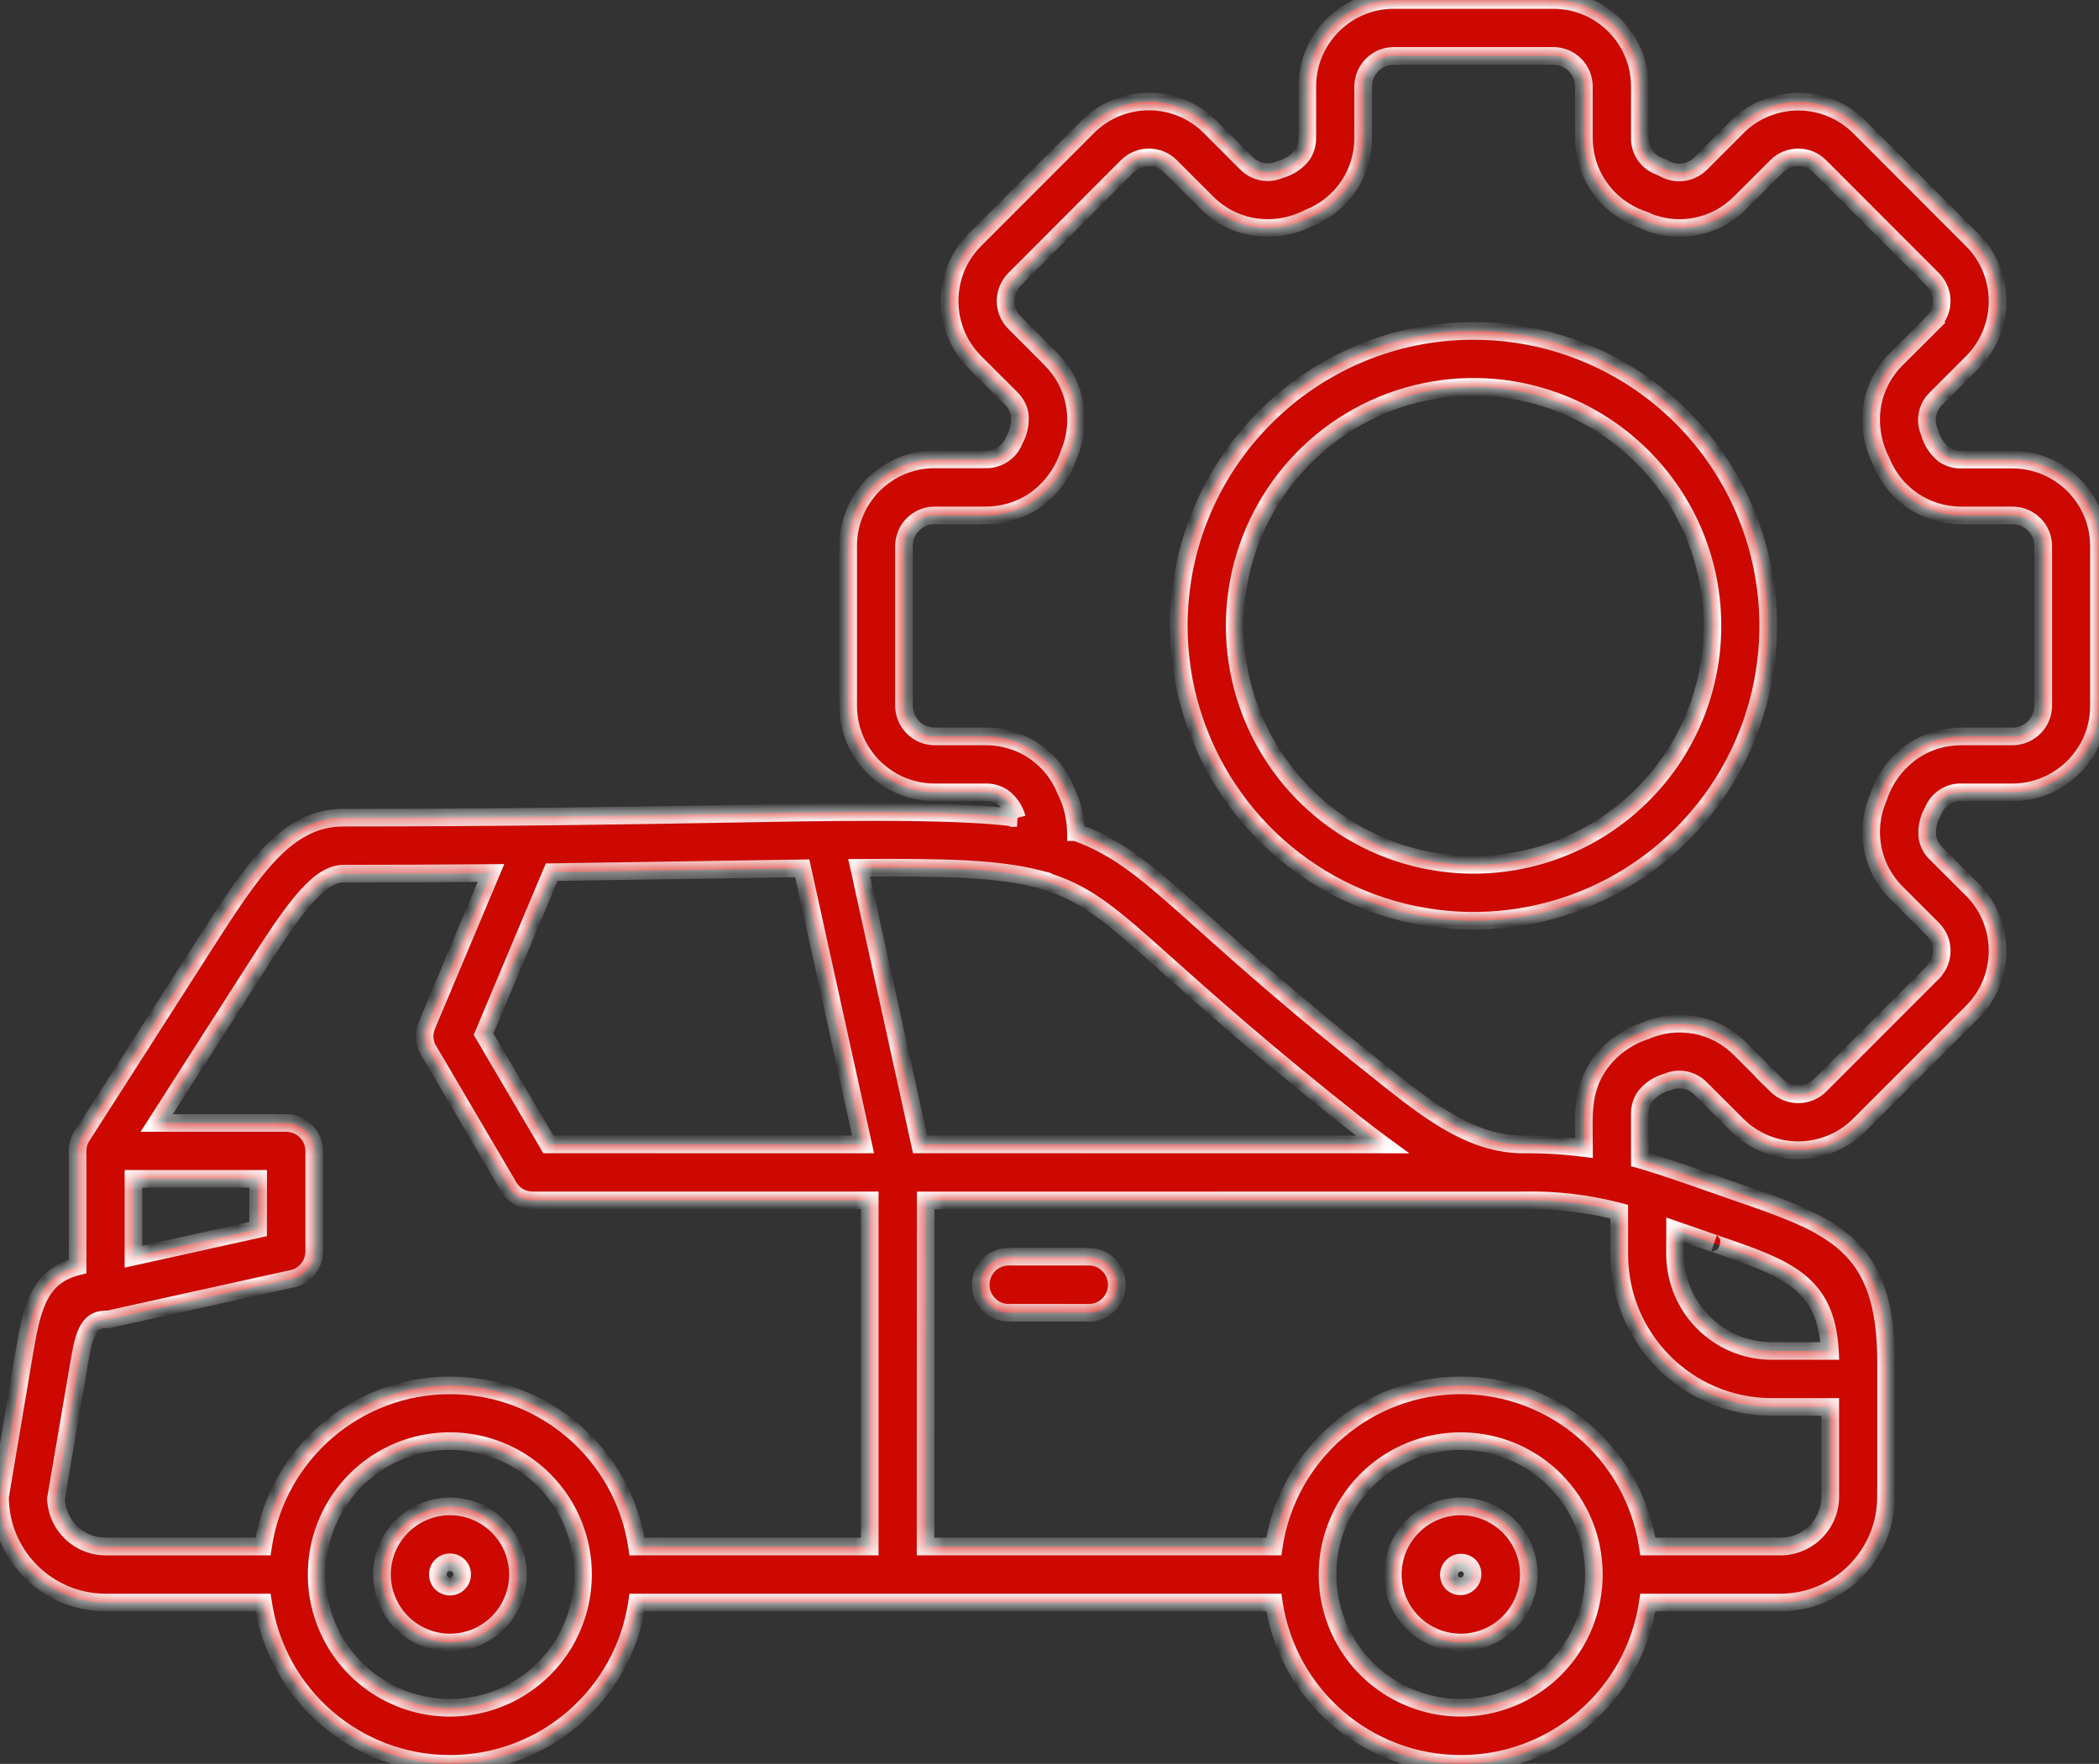 <svg width="119" height="100" viewBox="0 0 119 100" fill="none" xmlns="http://www.w3.org/2000/svg">
<rect x="0" y="0" width="119" height="100" fill="#333333" stroke="none"/>
<mask id="path-1-inside-1_220_2044" fill="white">
<path d="M4.71 64.311L11.538 53.639C14.296 49.338 16.207 46.356 19.466 46.356C28.572 46.356 35.344 46.242 40.746 46.149C45.834 46.062 53.855 45.86 57.656 46.377H57.651C57.527 45.907 57.248 45.493 56.861 45.204C56.566 45.012 56.225 44.914 55.88 44.919H52.982C50.276 44.914 48.086 42.718 48.086 40.009V30.954C48.086 28.246 50.276 26.049 52.982 26.044H55.885C56.597 26.059 57.243 25.631 57.501 24.964C57.76 24.509 57.868 23.987 57.806 23.465C57.739 23.129 57.569 22.819 57.321 22.581L55.27 20.534C53.359 18.617 53.359 15.511 55.27 13.593L61.669 7.189C63.586 5.277 66.684 5.277 68.601 7.189L70.651 9.241C71.147 9.758 71.911 9.908 72.562 9.613C73.068 9.484 73.513 9.19 73.833 8.781C74.024 8.492 74.122 8.151 74.117 7.804V4.905C74.117 2.197 76.312 0 79.023 0H88.073H88.067C90.774 0 92.969 2.197 92.969 4.905V7.804C92.953 8.518 93.382 9.164 94.048 9.417L94.291 9.52C94.978 9.944 95.866 9.836 96.434 9.257L98.485 7.205V7.2C100.401 5.287 103.5 5.287 105.416 7.2L111.816 13.603C113.727 15.521 113.727 18.627 111.816 20.545L109.765 22.597C109.249 23.088 109.099 23.853 109.393 24.504C109.522 25.005 109.812 25.45 110.22 25.775C110.509 25.966 110.855 26.07 111.201 26.059H114.099C116.8 26.065 118.99 28.251 119 30.954V40.009C119 42.712 116.81 44.909 114.109 44.919H111.201C110.488 44.899 109.843 45.333 109.589 45.995C109.321 46.449 109.212 46.971 109.274 47.493C109.342 47.834 109.512 48.145 109.76 48.382L111.81 50.429H111.816C113.727 52.352 113.727 55.458 111.816 57.376L105.416 63.774C103.5 65.686 100.396 65.686 98.48 63.774L96.429 61.727C95.939 61.211 95.174 61.055 94.523 61.345C94.022 61.479 93.573 61.769 93.253 62.182C93.062 62.472 92.964 62.813 92.969 63.159V65.738C94.399 66.136 97.354 67.206 98.201 67.495C103.939 69.465 106.93 70.488 106.93 77.259V84.872H106.924C106.919 88.169 104.244 90.841 100.949 90.852H93.423C92.644 96.108 88.129 100 82.82 100C77.51 100 73.001 96.108 72.216 90.852H36.118C35.338 96.108 30.829 100 25.515 100C20.205 100 15.696 96.108 14.911 90.852H5.986C2.681 90.847 0.005 88.169 0 84.867L1.333 76.943C1.782 74.307 2.107 72.369 4.4 71.801V65.247C4.395 64.911 4.504 64.585 4.705 64.311L4.71 64.311ZM83.542 18.761C90.298 18.761 96.393 22.834 98.975 29.083C101.563 35.331 100.132 42.52 95.355 47.302C90.577 52.088 83.393 53.515 77.148 50.931C70.903 48.341 66.833 42.248 66.828 35.487C66.833 26.251 74.312 18.761 83.542 18.761ZM93.118 25.899C89.245 22.023 83.418 20.865 78.357 22.963C73.3 25.061 70 30.003 70 35.481C70 40.96 73.3 45.901 78.357 47.999C83.418 50.098 89.245 48.94 93.118 45.063C98.407 39.771 98.407 31.191 93.118 25.899ZM61.003 47.183C63.503 48.087 65.083 49.493 68.26 52.336C70.532 54.372 73.693 57.194 78.853 61.272C81.213 63.133 83.548 64.885 86.368 64.885C87.519 64.875 88.661 64.942 89.802 65.087C89.802 63.376 89.622 61.913 90.634 60.409C91.28 59.479 92.209 58.786 93.289 58.44C95.122 57.639 97.261 58.052 98.671 59.479L100.726 61.536H100.721C101.403 62.208 102.498 62.208 103.18 61.536L109.579 55.132V55.127C110.25 54.45 110.25 53.354 109.579 52.677L107.523 50.625C106.098 49.214 105.685 47.069 106.485 45.234C106.831 44.154 107.523 43.219 108.458 42.578C109.269 42.03 110.225 41.745 111.201 41.751H114.098C115.059 41.745 115.834 40.97 115.839 40.009V30.954C115.834 29.997 115.059 29.222 114.098 29.222H111.201C109.192 29.233 107.389 28.013 106.65 26.147C106.134 25.139 105.964 23.992 106.165 22.88C106.351 21.919 106.826 21.03 107.523 20.343L109.579 18.296L109.574 18.291C110.25 17.614 110.25 16.518 109.574 15.836L103.174 9.432C102.498 8.755 101.398 8.755 100.721 9.432L98.665 11.484C97.261 12.91 95.122 13.324 93.289 12.523L93.077 12.44V12.435C92.08 12.083 91.223 11.427 90.634 10.553C90.081 9.742 89.792 8.786 89.797 7.804V4.904C89.797 3.948 89.022 3.173 88.067 3.168H79.023C78.062 3.168 77.288 3.948 77.283 4.904V7.804C77.298 9.809 76.074 11.618 74.21 12.352C73.207 12.874 72.061 13.045 70.945 12.838C69.984 12.652 69.101 12.182 68.414 11.484L66.364 9.432C65.682 8.755 64.587 8.755 63.905 9.432L57.516 15.836C56.845 16.518 56.845 17.614 57.516 18.291L59.562 20.337V20.343C60.992 21.748 61.406 23.888 60.61 25.728C60.259 26.808 59.567 27.744 58.637 28.39C57.826 28.933 56.866 29.222 55.889 29.222H52.982C52.026 29.222 51.257 29.997 51.251 30.954V40.009C51.257 40.965 52.026 41.74 52.982 41.751H55.884C57.888 41.735 59.691 42.955 60.424 44.821C60.791 45.555 60.987 46.366 60.998 47.183L61.003 47.183ZM58.906 49.839C56.628 49.25 53.813 49.162 48.71 49.199L52.166 64.88L78.372 64.885C77.892 64.534 77.406 64.162 76.895 63.764C71.766 59.717 68.502 56.797 66.152 54.698C62.877 51.773 61.514 50.553 58.9 49.85L58.906 49.839ZM57.186 74.421V74.426C56.308 74.426 55.6 73.713 55.6 72.839C55.6 71.96 56.308 71.247 57.186 71.247H61.731C62.609 71.247 63.317 71.96 63.317 72.839C63.317 73.713 62.609 74.426 61.731 74.426L57.186 74.421ZM49.309 87.678V68.054H30.194C29.579 68.054 29.027 67.702 28.763 67.149L24.296 59.546H24.291C24.038 59.117 24.001 58.595 24.198 58.141V58.135L27.834 49.494C25.205 49.514 22.41 49.53 19.472 49.53C17.938 49.53 16.404 51.913 14.209 55.35L8.884 63.666H16.228C16.647 63.666 17.055 63.831 17.349 64.131C17.648 64.425 17.814 64.834 17.814 65.252V70.953C17.814 71.749 17.22 72.421 16.435 72.525L6.466 74.726C6.311 74.778 6.146 74.804 5.986 74.804C4.907 74.804 4.721 75.889 4.452 77.471L3.171 84.975C3.238 86.485 4.478 87.674 5.986 87.679H14.911C15.696 82.427 20.205 78.541 25.515 78.541C30.824 78.541 35.333 82.428 36.118 87.679L49.309 87.678ZM48.932 64.885L45.482 49.23L31.279 49.447L27.416 58.631L31.088 64.88L48.932 64.885ZM52.481 68.058L52.475 87.678H72.216C73.001 82.426 77.51 78.54 82.82 78.54C88.129 78.54 92.638 82.427 93.423 87.678H100.949C102.498 87.672 103.753 86.417 103.764 84.866V79.765H100.432C95.67 79.754 91.812 75.894 91.802 71.128V68.694C90.03 68.229 88.202 68.012 86.368 68.053L52.481 68.058ZM25.51 85.403C27.07 85.403 28.475 86.344 29.074 87.786C29.668 89.228 29.337 90.887 28.237 91.988C27.137 93.094 25.479 93.425 24.038 92.825C22.597 92.231 21.657 90.82 21.657 89.264C21.657 87.135 23.382 85.408 25.51 85.403ZM26.001 88.773C25.732 88.504 25.293 88.504 25.024 88.773C24.756 89.042 24.756 89.481 25.024 89.75C25.293 90.019 25.732 90.019 26.001 89.75C26.269 89.481 26.269 89.042 26.001 88.773ZM82.825 85.403C84.385 85.408 85.789 86.349 86.383 87.791C86.977 89.233 86.647 90.892 85.541 91.993C84.441 93.094 82.783 93.425 81.342 92.825C79.901 92.231 78.961 90.82 78.961 89.264C78.966 87.129 80.692 85.403 82.825 85.403ZM83.3 88.773C83.026 88.52 82.608 88.53 82.344 88.794C82.081 89.057 82.076 89.476 82.329 89.75C82.603 90.003 83.026 89.993 83.284 89.729C83.548 89.466 83.553 89.042 83.3 88.773ZM88.155 83.915C85.996 81.754 82.747 81.108 79.922 82.281C77.102 83.45 75.263 86.204 75.263 89.264C75.263 92.319 77.102 95.073 79.922 96.241C82.747 97.415 85.996 96.769 88.155 94.608C91.099 91.652 91.099 86.871 88.155 83.915ZM30.845 83.915C28.686 81.754 25.437 81.108 22.617 82.276C19.792 83.45 17.953 86.204 17.953 89.264C17.953 92.319 19.792 95.073 22.617 96.247C25.437 97.415 28.686 96.769 30.845 94.608C33.789 91.652 33.789 86.871 30.845 83.915ZM103.743 76.591C103.526 72.668 101.284 71.898 97.173 70.492C97.064 70.456 96.966 70.42 97.173 70.492L94.967 69.727V71.128C94.983 74.141 97.421 76.575 100.432 76.591L103.743 76.591ZM14.637 66.833H7.566V71.247L14.632 69.68L14.637 66.833Z"/>
</mask>
<path d="M4.71 64.311L11.538 53.639C14.296 49.338 16.207 46.356 19.466 46.356C28.572 46.356 35.344 46.242 40.746 46.149C45.834 46.062 53.855 45.86 57.656 46.377H57.651C57.527 45.907 57.248 45.493 56.861 45.204C56.566 45.012 56.225 44.914 55.88 44.919H52.982C50.276 44.914 48.086 42.718 48.086 40.009V30.954C48.086 28.246 50.276 26.049 52.982 26.044H55.885C56.597 26.059 57.243 25.631 57.501 24.964C57.76 24.509 57.868 23.987 57.806 23.465C57.739 23.129 57.569 22.819 57.321 22.581L55.27 20.534C53.359 18.617 53.359 15.511 55.27 13.593L61.669 7.189C63.586 5.277 66.684 5.277 68.601 7.189L70.651 9.241C71.147 9.758 71.911 9.908 72.562 9.613C73.068 9.484 73.513 9.19 73.833 8.781C74.024 8.492 74.122 8.151 74.117 7.804V4.905C74.117 2.197 76.312 0 79.023 0H88.073H88.067C90.774 0 92.969 2.197 92.969 4.905V7.804C92.953 8.518 93.382 9.164 94.048 9.417L94.291 9.52C94.978 9.944 95.866 9.836 96.434 9.257L98.485 7.205V7.2C100.401 5.287 103.5 5.287 105.416 7.2L111.816 13.603C113.727 15.521 113.727 18.627 111.816 20.545L109.765 22.597C109.249 23.088 109.099 23.853 109.393 24.504C109.522 25.005 109.812 25.45 110.22 25.775C110.509 25.966 110.855 26.07 111.201 26.059H114.099C116.8 26.065 118.99 28.251 119 30.954V40.009C119 42.712 116.81 44.909 114.109 44.919H111.201C110.488 44.899 109.843 45.333 109.589 45.995C109.321 46.449 109.212 46.971 109.274 47.493C109.342 47.834 109.512 48.145 109.76 48.382L111.81 50.429H111.816C113.727 52.352 113.727 55.458 111.816 57.376L105.416 63.774C103.5 65.686 100.396 65.686 98.48 63.774L96.429 61.727C95.939 61.211 95.174 61.055 94.523 61.345C94.022 61.479 93.573 61.769 93.253 62.182C93.062 62.472 92.964 62.813 92.969 63.159V65.738C94.399 66.136 97.354 67.206 98.201 67.495C103.939 69.465 106.93 70.488 106.93 77.259V84.872H106.924C106.919 88.169 104.244 90.841 100.949 90.852H93.423C92.644 96.108 88.129 100 82.82 100C77.51 100 73.001 96.108 72.216 90.852H36.118C35.338 96.108 30.829 100 25.515 100C20.205 100 15.696 96.108 14.911 90.852H5.986C2.681 90.847 0.005 88.169 0 84.867L1.333 76.943C1.782 74.307 2.107 72.369 4.4 71.801V65.247C4.395 64.911 4.504 64.585 4.705 64.311L4.71 64.311ZM83.542 18.761C90.298 18.761 96.393 22.834 98.975 29.083C101.563 35.331 100.132 42.52 95.355 47.302C90.577 52.088 83.393 53.515 77.148 50.931C70.903 48.341 66.833 42.248 66.828 35.487C66.833 26.251 74.312 18.761 83.542 18.761ZM93.118 25.899C89.245 22.023 83.418 20.865 78.357 22.963C73.3 25.061 70 30.003 70 35.481C70 40.96 73.3 45.901 78.357 47.999C83.418 50.098 89.245 48.94 93.118 45.063C98.407 39.771 98.407 31.191 93.118 25.899ZM61.003 47.183C63.503 48.087 65.083 49.493 68.26 52.336C70.532 54.372 73.693 57.194 78.853 61.272C81.213 63.133 83.548 64.885 86.368 64.885C87.519 64.875 88.661 64.942 89.802 65.087C89.802 63.376 89.622 61.913 90.634 60.409C91.28 59.479 92.209 58.786 93.289 58.44C95.122 57.639 97.261 58.052 98.671 59.479L100.726 61.536H100.721C101.403 62.208 102.498 62.208 103.18 61.536L109.579 55.132V55.127C110.25 54.45 110.25 53.354 109.579 52.677L107.523 50.625C106.098 49.214 105.685 47.069 106.485 45.234C106.831 44.154 107.523 43.219 108.458 42.578C109.269 42.03 110.225 41.745 111.201 41.751H114.098C115.059 41.745 115.834 40.97 115.839 40.009V30.954C115.834 29.997 115.059 29.222 114.098 29.222H111.201C109.192 29.233 107.389 28.013 106.65 26.147C106.134 25.139 105.964 23.992 106.165 22.88C106.351 21.919 106.826 21.03 107.523 20.343L109.579 18.296L109.574 18.291C110.25 17.614 110.25 16.518 109.574 15.836L103.174 9.432C102.498 8.755 101.398 8.755 100.721 9.432L98.665 11.484C97.261 12.91 95.122 13.324 93.289 12.523L93.077 12.44V12.435C92.08 12.083 91.223 11.427 90.634 10.553C90.081 9.742 89.792 8.786 89.797 7.804V4.904C89.797 3.948 89.022 3.173 88.067 3.168H79.023C78.062 3.168 77.288 3.948 77.283 4.904V7.804C77.298 9.809 76.074 11.618 74.21 12.352C73.207 12.874 72.061 13.045 70.945 12.838C69.984 12.652 69.101 12.182 68.414 11.484L66.364 9.432C65.682 8.755 64.587 8.755 63.905 9.432L57.516 15.836C56.845 16.518 56.845 17.614 57.516 18.291L59.562 20.337V20.343C60.992 21.748 61.406 23.888 60.61 25.728C60.259 26.808 59.567 27.744 58.637 28.39C57.826 28.933 56.866 29.222 55.889 29.222H52.982C52.026 29.222 51.257 29.997 51.251 30.954V40.009C51.257 40.965 52.026 41.74 52.982 41.751H55.884C57.888 41.735 59.691 42.955 60.424 44.821C60.791 45.555 60.987 46.366 60.998 47.183L61.003 47.183ZM58.906 49.839C56.628 49.25 53.813 49.162 48.71 49.199L52.166 64.88L78.372 64.885C77.892 64.534 77.406 64.162 76.895 63.764C71.766 59.717 68.502 56.797 66.152 54.698C62.877 51.773 61.514 50.553 58.9 49.85L58.906 49.839ZM57.186 74.421V74.426C56.308 74.426 55.6 73.713 55.6 72.839C55.6 71.96 56.308 71.247 57.186 71.247H61.731C62.609 71.247 63.317 71.96 63.317 72.839C63.317 73.713 62.609 74.426 61.731 74.426L57.186 74.421ZM49.309 87.678V68.054H30.194C29.579 68.054 29.027 67.702 28.763 67.149L24.296 59.546H24.291C24.038 59.117 24.001 58.595 24.198 58.141V58.135L27.834 49.494C25.205 49.514 22.41 49.53 19.472 49.53C17.938 49.53 16.404 51.913 14.209 55.35L8.884 63.666H16.228C16.647 63.666 17.055 63.831 17.349 64.131C17.648 64.425 17.814 64.834 17.814 65.252V70.953C17.814 71.749 17.22 72.421 16.435 72.525L6.466 74.726C6.311 74.778 6.146 74.804 5.986 74.804C4.907 74.804 4.721 75.889 4.452 77.471L3.171 84.975C3.238 86.485 4.478 87.674 5.986 87.679H14.911C15.696 82.427 20.205 78.541 25.515 78.541C30.824 78.541 35.333 82.428 36.118 87.679L49.309 87.678ZM48.932 64.885L45.482 49.23L31.279 49.447L27.416 58.631L31.088 64.88L48.932 64.885ZM52.481 68.058L52.475 87.678H72.216C73.001 82.426 77.51 78.54 82.82 78.54C88.129 78.54 92.638 82.427 93.423 87.678H100.949C102.498 87.672 103.753 86.417 103.764 84.866V79.765H100.432C95.67 79.754 91.812 75.894 91.802 71.128V68.694C90.03 68.229 88.202 68.012 86.368 68.053L52.481 68.058ZM25.51 85.403C27.07 85.403 28.475 86.344 29.074 87.786C29.668 89.228 29.337 90.887 28.237 91.988C27.137 93.094 25.479 93.425 24.038 92.825C22.597 92.231 21.657 90.82 21.657 89.264C21.657 87.135 23.382 85.408 25.51 85.403ZM26.001 88.773C25.732 88.504 25.293 88.504 25.024 88.773C24.756 89.042 24.756 89.481 25.024 89.75C25.293 90.019 25.732 90.019 26.001 89.75C26.269 89.481 26.269 89.042 26.001 88.773ZM82.825 85.403C84.385 85.408 85.789 86.349 86.383 87.791C86.977 89.233 86.647 90.892 85.541 91.993C84.441 93.094 82.783 93.425 81.342 92.825C79.901 92.231 78.961 90.82 78.961 89.264C78.966 87.129 80.692 85.403 82.825 85.403ZM83.3 88.773C83.026 88.52 82.608 88.53 82.344 88.794C82.081 89.057 82.076 89.476 82.329 89.75C82.603 90.003 83.026 89.993 83.284 89.729C83.548 89.466 83.553 89.042 83.3 88.773ZM88.155 83.915C85.996 81.754 82.747 81.108 79.922 82.281C77.102 83.45 75.263 86.204 75.263 89.264C75.263 92.319 77.102 95.073 79.922 96.241C82.747 97.415 85.996 96.769 88.155 94.608C91.099 91.652 91.099 86.871 88.155 83.915ZM30.845 83.915C28.686 81.754 25.437 81.108 22.617 82.276C19.792 83.45 17.953 86.204 17.953 89.264C17.953 92.319 19.792 95.073 22.617 96.247C25.437 97.415 28.686 96.769 30.845 94.608C33.789 91.652 33.789 86.871 30.845 83.915ZM103.743 76.591C103.526 72.668 101.284 71.898 97.173 70.492C97.064 70.456 96.966 70.42 97.173 70.492L94.967 69.727V71.128C94.983 74.141 97.421 76.575 100.432 76.591L103.743 76.591ZM14.637 66.833H7.566V71.247L14.632 69.68L14.637 66.833Z" fill="#CC0800"/>
<path d="M25.995 88.773V89.023H26.001V88.773V88.523H25.995V88.773ZM30.85 83.915V83.665H30.845V83.915V84.165H30.85V83.915ZM4.71 64.311L4.711 64.811L4.984 64.811L5.131 64.581L4.71 64.311ZM11.538 53.639L11.117 53.369L11.117 53.369L11.538 53.639ZM40.746 46.149L40.755 46.649L40.755 46.649L40.746 46.149ZM57.656 46.377V46.877L57.724 45.881L57.656 46.377ZM57.651 46.377L57.168 46.504L57.266 46.877H57.651V46.377ZM56.861 45.204L57.16 44.803L57.147 44.793L57.133 44.784L56.861 45.204ZM55.88 44.919V45.419L55.887 45.419L55.88 44.919ZM52.982 44.919L52.981 45.419H52.982V44.919ZM52.982 26.044L52.982 25.544L52.981 25.544L52.982 26.044ZM55.885 26.044L55.895 25.544H55.885V26.044ZM57.501 24.964L57.066 24.717L57.048 24.749L57.035 24.783L57.501 24.964ZM57.806 23.465L58.303 23.406L58.3 23.386L58.296 23.367L57.806 23.465ZM57.321 22.581L56.967 22.935L56.974 22.942L57.321 22.581ZM55.27 20.534L54.916 20.887L54.917 20.888L55.27 20.534ZM55.27 13.593L54.916 13.24L54.916 13.24L55.27 13.593ZM61.669 7.189L61.316 6.835L61.316 6.836L61.669 7.189ZM68.601 7.189L68.954 6.836L68.954 6.835L68.601 7.189ZM70.651 9.241L71.012 8.895L71.005 8.888L70.651 9.241ZM72.562 9.613L72.439 9.129L72.396 9.14L72.356 9.158L72.562 9.613ZM73.833 8.781L74.226 9.09L74.239 9.074L74.25 9.057L73.833 8.781ZM74.117 7.804L73.617 7.804L73.617 7.812L74.117 7.804ZM92.969 7.804L93.469 7.815V7.804H92.969ZM94.048 9.417L94.244 8.957L94.235 8.953L94.226 8.95L94.048 9.417ZM94.291 9.52L94.554 9.095L94.522 9.075L94.487 9.06L94.291 9.52ZM96.434 9.257L96.081 8.903L96.078 8.907L96.434 9.257ZM98.485 7.205L98.839 7.558L98.985 7.412V7.205H98.485ZM98.485 7.2L98.132 6.846L97.985 6.992V7.2H98.485ZM105.416 7.2L105.77 6.846L105.77 6.846L105.416 7.2ZM111.816 13.603L112.17 13.251L112.169 13.25L111.816 13.603ZM111.816 20.545L112.169 20.898L112.17 20.898L111.816 20.545ZM109.765 22.597L110.11 22.959L110.119 22.95L109.765 22.597ZM109.393 24.504L109.877 24.379L109.867 24.337L109.849 24.298L109.393 24.504ZM110.22 25.775L109.908 26.166L109.925 26.18L109.944 26.192L110.22 25.775ZM111.201 26.059V25.559H111.194L111.186 25.56L111.201 26.059ZM114.099 26.059L114.099 25.559H114.099V26.059ZM119 30.954L119.5 30.954L119.5 30.952L119 30.954ZM114.109 44.919V45.419L114.111 45.419L114.109 44.919ZM111.201 44.919L111.187 45.419L111.194 45.419H111.201V44.919ZM109.589 45.995L110.02 46.249L110.041 46.212L110.056 46.173L109.589 45.995ZM109.274 47.493L108.778 47.552L108.78 47.571L108.784 47.59L109.274 47.493ZM109.76 48.382L110.113 48.028L110.106 48.021L109.76 48.382ZM111.81 50.429L111.457 50.783L111.604 50.929H111.81V50.429ZM111.816 50.429L112.17 50.077L112.024 49.929H111.816V50.429ZM111.816 57.376L112.169 57.729L112.17 57.728L111.816 57.376ZM105.416 63.774L105.77 64.128L105.77 64.128L105.416 63.774ZM98.48 63.774L98.127 64.128L98.127 64.128L98.48 63.774ZM96.429 61.727L96.067 62.072L96.076 62.081L96.429 61.727ZM94.523 61.345L94.653 61.828L94.691 61.818L94.727 61.802L94.523 61.345ZM93.253 62.182L92.858 61.876L92.846 61.891L92.836 61.907L93.253 62.182ZM92.969 63.159H93.469L93.469 63.151L92.969 63.159ZM92.969 65.738H92.469V66.118L92.835 66.22L92.969 65.738ZM98.201 67.495L98.363 67.022L98.362 67.022L98.201 67.495ZM106.93 84.872V85.372H107.43V84.872H106.93ZM106.924 84.872V84.372H106.425L106.424 84.871L106.924 84.872ZM100.949 90.852V91.352L100.95 91.352L100.949 90.852ZM93.423 90.852V90.352H92.992L92.929 90.778L93.423 90.852ZM72.216 90.852L72.711 90.778L72.647 90.352H72.216V90.852ZM36.118 90.852V90.352H35.687L35.624 90.778L36.118 90.852ZM14.911 90.852L15.406 90.778L15.342 90.352H14.911V90.852ZM5.986 90.852L5.985 91.352H5.986V90.852ZM0 84.867L-0.493 84.784L-0.5 84.825L-0.5 84.867L0 84.867ZM1.333 76.943L0.84 76.859L0.839 76.86L1.333 76.943ZM4.4 71.801L4.521 72.286L4.9 72.192V71.801H4.4ZM4.4 65.247H4.901L4.9 65.239L4.4 65.247ZM4.705 64.311L4.704 63.812L4.452 63.812L4.302 64.015L4.705 64.311ZM98.975 29.083L98.513 29.274L98.513 29.274L98.975 29.083ZM95.355 47.302L95.001 46.949L95.001 46.949L95.355 47.302ZM77.148 50.931L76.956 51.392L76.957 51.393L77.148 50.931ZM66.828 35.487L66.328 35.487L66.328 35.487L66.828 35.487ZM78.357 22.963L78.165 22.501L78.165 22.501L78.357 22.963ZM78.357 47.999L78.165 48.461L78.165 48.461L78.357 47.999ZM93.118 45.063L92.765 44.71L92.765 44.71L93.118 45.063ZM61.003 47.183L61.173 46.713L61.094 46.684L61.01 46.683L61.003 47.183ZM68.26 52.336L68.593 51.963L68.593 51.963L68.26 52.336ZM78.853 61.272L78.543 61.664L78.543 61.665L78.853 61.272ZM86.368 64.885V65.385L86.372 65.385L86.368 64.885ZM89.802 65.087L89.74 65.583L90.302 65.654V65.087H89.802ZM90.634 60.409L90.223 60.124L90.219 60.13L90.634 60.409ZM93.289 58.44L93.442 58.916L93.466 58.908L93.489 58.898L93.289 58.44ZM98.671 59.479L98.315 59.83L98.317 59.832L98.671 59.479ZM100.726 61.536V62.036H101.933L101.08 61.182L100.726 61.536ZM100.721 61.536V61.036H99.501L100.37 61.892L100.721 61.536ZM103.18 61.536L103.531 61.892L103.533 61.889L103.18 61.536ZM109.579 55.132L109.933 55.485L110.079 55.339V55.132H109.579ZM109.579 55.127L109.224 54.775L109.079 54.921V55.127H109.579ZM109.579 52.677L109.934 52.325L109.932 52.323L109.579 52.677ZM107.523 50.625L107.877 50.271L107.875 50.27L107.523 50.625ZM106.485 45.234L106.943 45.434L106.954 45.411L106.961 45.387L106.485 45.234ZM108.458 42.578L108.178 42.163L108.175 42.165L108.458 42.578ZM111.201 41.751L111.198 42.251H111.201V41.751ZM114.098 41.751V42.251L114.101 42.251L114.098 41.751ZM115.839 40.009L116.339 40.012V40.009H115.839ZM115.839 30.954H116.339L116.339 30.951L115.839 30.954ZM111.201 29.222V28.722L111.198 28.722L111.201 29.222ZM106.65 26.147L107.115 25.963L107.106 25.94L107.095 25.919L106.65 26.147ZM106.165 22.88L105.674 22.785L105.673 22.791L106.165 22.88ZM107.523 20.343L107.874 20.699L107.876 20.697L107.523 20.343ZM109.579 18.296L109.932 18.65L110.287 18.297L109.933 17.942L109.579 18.296ZM109.574 18.291L109.22 17.937L108.867 18.291L109.22 18.644L109.574 18.291ZM109.574 15.836L109.929 15.483L109.927 15.482L109.574 15.836ZM103.174 9.432L103.528 9.078L103.528 9.078L103.174 9.432ZM100.721 9.432L101.074 9.786L101.075 9.785L100.721 9.432ZM98.665 11.484L98.312 11.13L98.309 11.133L98.665 11.484ZM93.289 12.523L93.489 12.065L93.48 12.06L93.471 12.057L93.289 12.523ZM93.077 12.44H92.577V12.781L92.895 12.906L93.077 12.44ZM93.077 12.435H93.577V12.081L93.243 11.963L93.077 12.435ZM90.634 10.553L91.049 10.274L91.047 10.272L90.634 10.553ZM89.797 7.804L90.297 7.806V7.804H89.797ZM88.067 3.168L88.07 2.668H88.067V3.168ZM77.283 4.904L76.783 4.902V4.904H77.283ZM77.283 7.804L76.783 7.804L76.783 7.808L77.283 7.804ZM74.21 12.352L74.026 11.887L74.002 11.896L73.978 11.909L74.21 12.352ZM70.945 12.838L70.85 13.329L70.854 13.33L70.945 12.838ZM68.414 11.484L68.771 11.133L68.768 11.13L68.414 11.484ZM66.364 9.432L66.718 9.079L66.716 9.077L66.364 9.432ZM63.905 9.432L63.553 9.077L63.551 9.079L63.905 9.432ZM57.516 15.836L57.162 15.482L57.16 15.485L57.516 15.836ZM57.516 18.291L57.161 18.643L57.163 18.644L57.516 18.291ZM59.562 20.337H60.062V20.131L59.915 19.984L59.562 20.337ZM59.562 20.343H59.062V20.552L59.211 20.699L59.562 20.343ZM60.61 25.728L60.151 25.53L60.142 25.551L60.135 25.574L60.61 25.728ZM58.637 28.39L58.915 28.806L58.922 28.801L58.637 28.39ZM51.251 30.954L50.751 30.951V30.954H51.251ZM51.251 40.009H50.751L50.751 40.012L51.251 40.009ZM52.982 41.751L52.976 42.251H52.982V41.751ZM55.884 41.751V42.251L55.888 42.251L55.884 41.751ZM60.424 44.821L59.959 45.004L59.967 45.024L59.977 45.044L60.424 44.821ZM60.998 47.183L60.498 47.189L60.504 47.676L60.991 47.683L60.998 47.183ZM58.906 49.839L59.351 50.068L59.636 49.512L59.031 49.355L58.906 49.839ZM48.71 49.199L48.707 48.699L48.089 48.703L48.222 49.306L48.71 49.199ZM52.166 64.88L51.677 64.988L51.764 65.38L52.166 65.38L52.166 64.88ZM78.372 64.885L78.372 65.385L79.903 65.386L78.667 64.482L78.372 64.885ZM76.895 63.764L76.585 64.156L76.588 64.159L76.895 63.764ZM66.152 54.698L65.819 55.071L65.819 55.071L66.152 54.698ZM58.9 49.85L58.456 49.622L58.173 50.172L58.77 50.333L58.9 49.85ZM57.186 74.421L57.187 73.921L56.686 73.92V74.421H57.186ZM57.186 74.426V74.926H57.686V74.426H57.186ZM61.731 74.426L61.73 74.926H61.731V74.426ZM49.309 87.678L49.309 88.178L49.809 88.178V87.678H49.309ZM49.309 68.054H49.809V67.554H49.309V68.054ZM28.763 67.149L29.215 66.934L29.206 66.915L29.195 66.896L28.763 67.149ZM24.296 59.546L24.727 59.293L24.582 59.046H24.296V59.546ZM24.291 59.546L23.86 59.8L24.005 60.046H24.291V59.546ZM24.198 58.141L24.657 58.339L24.698 58.244V58.141H24.198ZM24.198 58.135L23.737 57.941L23.698 58.035V58.135H24.198ZM27.834 49.494L28.295 49.688L28.589 48.988L27.83 48.994L27.834 49.494ZM14.209 55.35L14.63 55.619L14.63 55.619L14.209 55.35ZM8.884 63.666L8.463 63.396L7.97 64.166H8.884V63.666ZM17.349 64.131L16.992 64.481L16.998 64.487L17.349 64.131ZM16.435 72.525L16.369 72.029L16.348 72.032L16.327 72.036L16.435 72.525ZM6.466 74.726L6.359 74.238L6.333 74.244L6.308 74.252L6.466 74.726ZM4.452 77.471L4.945 77.555L4.945 77.555L4.452 77.471ZM3.171 84.975L2.678 84.891L2.669 84.944L2.672 84.998L3.171 84.975ZM5.986 87.679L5.984 88.179H5.986V87.679ZM14.911 87.679V88.179H15.342L15.405 87.753L14.911 87.679ZM36.118 87.679L35.624 87.753L35.687 88.179L36.118 88.179L36.118 87.679ZM48.932 64.885L48.932 65.385L49.555 65.385L49.421 64.777L48.932 64.885ZM45.482 49.23L45.971 49.122L45.883 48.723L45.474 48.73L45.482 49.23ZM31.279 49.447L31.271 48.947L30.945 48.952L30.818 49.253L31.279 49.447ZM27.416 58.631L26.955 58.437L26.857 58.668L26.984 58.884L27.416 58.631ZM31.088 64.88L30.657 65.133L30.802 65.38L31.087 65.38L31.088 64.88ZM52.481 68.058L52.481 67.558L51.981 67.558L51.981 68.058L52.481 68.058ZM52.475 87.678L51.975 87.678L51.975 88.178H52.475V87.678ZM72.216 87.678V88.178H72.647L72.711 87.752L72.216 87.678ZM93.423 87.678L92.929 87.752L92.993 88.178H93.423V87.678ZM100.949 87.678L100.949 88.178L100.95 88.178L100.949 87.678ZM103.764 84.866L104.264 84.869V84.866H103.764ZM103.764 79.765H104.264V79.265H103.764V79.765ZM100.432 79.765L100.431 80.265H100.432V79.765ZM91.802 71.128L91.302 71.128L91.302 71.129L91.802 71.128ZM91.802 68.694H92.302V68.308L91.929 68.21L91.802 68.694ZM86.368 68.053L86.368 68.553L86.379 68.553L86.368 68.053ZM25.51 85.403L25.51 84.903L25.509 84.903L25.51 85.403ZM29.074 87.786L29.536 87.596L29.535 87.594L29.074 87.786ZM28.237 91.988L27.883 91.635L27.883 91.635L28.237 91.988ZM24.038 92.825L24.23 92.364L24.229 92.363L24.038 92.825ZM26.001 88.773L25.647 89.127L25.647 89.127L26.001 88.773ZM26.001 89.75L25.647 89.397L25.647 89.397L26.001 89.75ZM82.825 85.403L82.826 84.903H82.825V85.403ZM85.541 91.993L85.189 91.639L85.188 91.64L85.541 91.993ZM81.342 92.825L81.534 92.364L81.533 92.363L81.342 92.825ZM78.961 89.264L78.461 89.263V89.264H78.961ZM83.3 88.773L83.664 88.43L83.652 88.418L83.639 88.406L83.3 88.773ZM82.344 88.794L81.991 88.44L81.991 88.44L82.344 88.794ZM82.329 89.75L81.962 90.089L81.975 90.104L81.989 90.117L82.329 89.75ZM83.284 89.729L82.931 89.376L82.927 89.379L83.284 89.729ZM88.155 83.915L88.509 83.562L88.509 83.561L88.155 83.915ZM79.922 82.281L80.113 82.743L80.114 82.743L79.922 82.281ZM79.922 96.241L80.114 95.78L80.113 95.779L79.922 96.241ZM88.155 94.608L88.509 94.962L88.509 94.961L88.155 94.608ZM30.845 83.915L31.199 83.562L31.198 83.561L30.845 83.915ZM22.617 82.276L22.425 81.814L22.425 81.814L22.617 82.276ZM22.617 96.247L22.425 96.708L22.425 96.709L22.617 96.247ZM30.845 94.608L31.198 94.962L31.199 94.961L30.845 94.608ZM103.743 76.591L103.743 77.091L104.271 77.091L104.242 76.563L103.743 76.591ZM94.967 69.727L95.131 69.255L94.467 69.024V69.727H94.967ZM94.967 71.128L94.467 71.128L94.467 71.13L94.967 71.128ZM100.432 76.591L100.429 77.091L100.432 77.091L100.432 76.591ZM14.637 66.833L15.137 66.834L15.138 66.333H14.637V66.833ZM7.566 66.833V66.333H7.066V66.833H7.566ZM7.566 71.247H7.066V71.87L7.674 71.735L7.566 71.247ZM14.632 69.68L14.74 70.169L15.131 70.082L15.132 69.681L14.632 69.68ZM4.71 64.311L5.131 64.581L11.96 53.908L11.538 53.639L11.117 53.369L4.289 64.042L4.71 64.311ZM11.538 53.639L11.959 53.908C13.348 51.744 14.487 49.971 15.675 48.731C16.848 47.508 18.018 46.856 19.466 46.856V46.356V45.856C17.655 45.856 16.241 46.696 14.954 48.039C13.682 49.365 12.487 51.233 11.117 53.369L11.538 53.639ZM19.466 46.356V46.856C28.577 46.856 35.352 46.742 40.755 46.649L40.746 46.149L40.738 45.65C35.336 45.742 28.568 45.856 19.466 45.856V46.356ZM40.746 46.149L40.755 46.649C45.87 46.561 53.837 46.362 57.589 46.872L57.656 46.377L57.724 45.881C53.873 45.358 45.797 45.562 40.738 45.65L40.746 46.149ZM57.656 46.377V45.877H57.651V46.377V46.877H57.656V46.377ZM57.651 46.377L58.135 46.249C57.982 45.67 57.638 45.16 57.16 44.803L56.861 45.204L56.562 45.604C56.858 45.826 57.072 46.143 57.168 46.504L57.651 46.377ZM56.861 45.204L57.133 44.784C56.756 44.539 56.318 44.413 55.872 44.419L55.88 44.919L55.887 45.419C56.133 45.416 56.377 45.485 56.589 45.623L56.861 45.204ZM55.88 44.919V44.419H52.982V44.919V45.419H55.88V44.919ZM52.982 44.919L52.983 44.419C50.553 44.415 48.586 42.442 48.586 40.009H48.086H47.586C47.586 42.993 49.998 45.414 52.981 45.419L52.982 44.919ZM48.086 40.009H48.586V30.954H48.086H47.586V40.009H48.086ZM48.086 30.954H48.586C48.586 28.521 50.553 26.549 52.983 26.544L52.982 26.044L52.981 25.544C49.998 25.55 47.586 27.97 47.586 30.954H48.086ZM52.982 26.044V26.544H55.885V26.044V25.544H52.982V26.044ZM55.885 26.044L55.874 26.544C56.796 26.564 57.633 26.008 57.968 25.144L57.501 24.964L57.035 24.783C56.853 25.253 56.399 25.555 55.895 25.544L55.885 26.044ZM57.501 24.964L57.936 25.211C58.246 24.665 58.377 24.036 58.303 23.406L57.806 23.465L57.309 23.524C57.359 23.938 57.273 24.353 57.066 24.717L57.501 24.964ZM57.806 23.465L58.296 23.367C58.209 22.93 57.988 22.529 57.667 22.22L57.321 22.581L56.974 22.942C57.149 23.109 57.269 23.328 57.316 23.563L57.806 23.465ZM57.321 22.581L57.674 22.227L55.623 20.18L55.27 20.534L54.917 20.888L56.967 22.935L57.321 22.581ZM55.27 20.534L55.624 20.181C53.908 18.459 53.908 15.668 55.624 13.946L55.27 13.593L54.916 13.24C52.81 15.353 52.81 18.775 54.916 20.887L55.27 20.534ZM55.27 13.593L55.624 13.947L62.023 7.543L61.669 7.189L61.316 6.836L54.916 13.24L55.27 13.593ZM61.669 7.189L62.023 7.543C63.743 5.826 66.526 5.826 68.248 7.543L68.601 7.189L68.954 6.835C66.843 4.728 63.428 4.728 61.316 6.835L61.669 7.189ZM68.601 7.189L68.247 7.543L70.297 9.595L70.651 9.241L71.005 8.888L68.954 6.836L68.601 7.189ZM70.651 9.241L70.29 9.587C70.932 10.256 71.923 10.452 72.768 10.069L72.562 9.613L72.356 9.158C71.9 9.364 71.362 9.26 71.012 8.895L70.651 9.241ZM72.562 9.613L72.686 10.098C73.301 9.941 73.84 9.583 74.226 9.09L73.833 8.781L73.439 8.473C73.186 8.796 72.835 9.028 72.439 9.129L72.562 9.613ZM73.833 8.781L74.25 9.057C74.497 8.682 74.623 8.242 74.617 7.797L74.117 7.804L73.617 7.812C73.621 8.059 73.55 8.301 73.415 8.506L73.833 8.781ZM74.117 7.804H74.617V4.905H74.117H73.617V7.804H74.117ZM74.117 4.905H74.617C74.617 2.473 76.588 0.5 79.023 0.5V0V-0.5C76.036 -0.5 73.617 1.92 73.617 4.905H74.117ZM79.023 0V0.5H88.073V0V-0.5H79.023V0ZM88.073 0V-0.5H88.067V0V0.5H88.073V0ZM88.067 0V0.5C90.497 0.5 92.469 2.472 92.469 4.905H92.969H93.469C93.469 1.921 91.05 -0.5 88.067 -0.5V0ZM92.969 4.905H92.469V7.804H92.969H93.469V4.905H92.969ZM92.969 7.804L92.469 7.794C92.449 8.715 93.003 9.555 93.871 9.884L94.048 9.417L94.226 8.95C93.761 8.773 93.458 8.32 93.469 7.815L92.969 7.804ZM94.048 9.417L93.852 9.877L94.095 9.98L94.291 9.52L94.487 9.06L94.244 8.957L94.048 9.417ZM94.291 9.52L94.028 9.946C94.915 10.493 96.06 10.352 96.791 9.607L96.434 9.257L96.078 8.907C95.672 9.32 95.041 9.396 94.554 9.095L94.291 9.52ZM96.434 9.257L96.788 9.61L98.839 7.558L98.485 7.205L98.131 6.851L96.081 8.903L96.434 9.257ZM98.485 7.205H98.985V7.2H98.485H97.985V7.205H98.485ZM98.485 7.2L98.838 7.554C100.559 5.836 103.342 5.836 105.063 7.554L105.416 7.2L105.77 6.846C103.658 4.739 100.243 4.739 98.132 6.846L98.485 7.2ZM105.416 7.2L105.063 7.553L111.462 13.957L111.816 13.603L112.169 13.25L105.77 6.846L105.416 7.2ZM111.816 13.603L111.462 13.956C113.178 15.679 113.178 18.469 111.462 20.192L111.816 20.545L112.17 20.898C114.275 18.785 114.275 15.363 112.17 13.251L111.816 13.603ZM111.816 20.545L111.462 20.191L109.411 22.243L109.765 22.597L110.119 22.95L112.169 20.898L111.816 20.545ZM109.765 22.597L109.421 22.234C108.75 22.872 108.556 23.865 108.938 24.71L109.393 24.504L109.849 24.298C109.642 23.84 109.747 23.303 110.11 22.959L109.765 22.597ZM109.393 24.504L108.909 24.628C109.066 25.236 109.416 25.774 109.908 26.166L110.22 25.775L110.532 25.384C110.207 25.126 109.979 24.774 109.877 24.379L109.393 24.504ZM110.22 25.775L109.944 26.192C110.315 26.438 110.762 26.573 111.216 26.559L111.201 26.059L111.186 25.56C110.948 25.567 110.703 25.495 110.495 25.358L110.22 25.775ZM111.201 26.059V26.559H114.099V26.059V25.559H111.201V26.059ZM114.099 26.059L114.098 26.559C116.524 26.564 118.491 28.528 118.5 30.956L119 30.954L119.5 30.952C119.489 27.974 117.076 25.565 114.099 25.559L114.099 26.059ZM119 30.954H118.5V40.009H119H119.5V30.954H119ZM119 40.009H118.5C118.5 42.437 116.533 44.41 114.107 44.419L114.109 44.919L114.111 45.419C117.087 45.408 119.5 42.988 119.5 40.009H119ZM114.109 44.919V44.419H111.201V44.919V45.419H114.109V44.919ZM111.201 44.919L111.216 44.42C110.289 44.393 109.451 44.957 109.123 45.816L109.589 45.995L110.056 46.173C110.234 45.709 110.687 45.405 111.187 45.419L111.201 44.919ZM109.589 45.995L109.159 45.74C108.834 46.29 108.703 46.922 108.778 47.552L109.274 47.493L109.771 47.434C109.722 47.02 109.808 46.608 110.02 46.249L109.589 45.995ZM109.274 47.493L108.784 47.59C108.871 48.032 109.092 48.434 109.414 48.743L109.76 48.382L110.106 48.021C109.932 47.855 109.812 47.637 109.765 47.397L109.274 47.493ZM109.76 48.382L109.407 48.736L111.457 50.783L111.81 50.429L112.164 50.075L110.113 48.028L109.76 48.382ZM111.81 50.429V50.929H111.816V50.429V49.929H111.81V50.429ZM111.816 50.429L111.461 50.782C113.178 52.509 113.178 55.3 111.461 57.023L111.816 57.376L112.17 57.728C114.275 55.616 114.275 52.194 112.17 50.077L111.816 50.429ZM111.816 57.376L111.462 57.022L105.063 63.42L105.416 63.774L105.77 64.128L112.169 57.729L111.816 57.376ZM105.416 63.774L105.063 63.42C103.342 65.138 100.554 65.138 98.833 63.42L98.48 63.774L98.127 64.128C100.238 66.235 103.658 66.235 105.77 64.128L105.416 63.774ZM98.48 63.774L98.833 63.42L96.782 61.373L96.429 61.727L96.076 62.081L98.127 64.128L98.48 63.774ZM96.429 61.727L96.792 61.383C96.157 60.714 95.166 60.512 94.32 60.888L94.523 61.345L94.727 61.802C95.182 61.599 95.721 61.707 96.067 62.072L96.429 61.727ZM94.523 61.345L94.394 60.862C93.792 61.023 93.248 61.372 92.858 61.876L93.253 62.182L93.648 62.488C93.898 62.165 94.253 61.935 94.653 61.828L94.523 61.345ZM93.253 62.182L92.836 61.907C92.588 62.281 92.462 62.721 92.469 63.166L92.969 63.159L93.469 63.151C93.465 62.904 93.535 62.662 93.67 62.458L93.253 62.182ZM92.969 63.159H92.469V65.738H92.969H93.469V63.159H92.969ZM92.969 65.738L92.835 66.22C94.247 66.613 97.17 67.671 98.039 67.968L98.201 67.495L98.362 67.022C97.538 66.74 94.552 65.659 93.103 65.256L92.969 65.738ZM98.201 67.495L98.038 67.968C100.944 68.965 103.008 69.683 104.378 70.944C105.7 72.161 106.43 73.947 106.43 77.259H106.93H107.43C107.43 73.799 106.664 71.689 105.056 70.209C103.497 68.773 101.196 67.995 98.363 67.022L98.201 67.495ZM106.93 77.259H106.43V84.872H106.93H107.43V77.259H106.93ZM106.93 84.872V84.372H106.924V84.872V85.372H106.93V84.872ZM106.924 84.872L106.424 84.871C106.42 87.893 103.968 90.342 100.947 90.352L100.949 90.852L100.95 91.352C104.52 91.341 107.419 88.446 107.424 84.873L106.924 84.872ZM100.949 90.852V90.352H93.423V90.852V91.352H100.949V90.852ZM93.423 90.852L92.929 90.778C92.185 95.79 87.882 99.5 82.82 99.5V100V100.5C88.377 100.5 93.102 96.427 93.918 90.925L93.423 90.852ZM82.82 100V99.5C77.758 99.5 73.459 95.79 72.711 90.778L72.216 90.852L71.722 90.926C72.543 96.426 77.262 100.5 82.82 100.5V100ZM72.216 90.852V90.352H36.118V90.852V91.352H72.216V90.852ZM36.118 90.852L35.624 90.778C34.88 95.79 30.581 99.5 25.515 99.5V100V100.5C31.077 100.5 35.797 96.427 36.613 90.925L36.118 90.852ZM25.515 100V99.5C20.453 99.5 16.154 95.79 15.406 90.778L14.911 90.852L14.417 90.926C15.238 96.426 19.957 100.5 25.515 100.5V100ZM14.911 90.852V90.352H5.986V90.852V91.352H14.911V90.852ZM5.986 90.852L5.987 90.352C2.957 90.347 0.505 87.893 0.5 84.866L0 84.867L-0.5 84.867C-0.494 88.446 2.404 91.346 5.985 91.352L5.986 90.852ZM0 84.867L0.493 84.95L1.826 77.026L1.333 76.943L0.839 76.86L-0.493 84.784L0 84.867ZM1.333 76.943L1.825 77.027C2.054 75.686 2.239 74.621 2.626 73.813C2.991 73.052 3.53 72.532 4.521 72.286L4.4 71.801L4.28 71.315C2.978 71.638 2.208 72.372 1.724 73.381C1.263 74.343 1.06 75.565 0.84 76.859L1.333 76.943ZM4.4 71.801H4.9V65.247H4.4H3.9V71.801H4.4ZM4.4 65.247L4.9 65.239C4.897 65.018 4.968 64.798 5.108 64.608L4.705 64.311L4.302 64.015C4.039 64.373 3.894 64.805 3.901 65.255L4.4 65.247ZM4.705 64.311L4.706 64.811L4.711 64.811L4.71 64.311L4.709 63.812L4.704 63.812L4.705 64.311ZM83.542 18.761V19.261C90.096 19.261 96.008 23.212 98.513 29.274L98.975 29.083L99.438 28.892C96.778 22.456 90.501 18.261 83.542 18.261V18.761ZM98.975 29.083L98.513 29.274C101.024 35.336 99.636 42.31 95.001 46.949L95.355 47.302L95.709 47.656C100.629 42.731 102.102 35.327 99.437 28.891L98.975 29.083ZM95.355 47.302L95.001 46.949C90.367 51.592 83.397 52.976 77.339 50.469L77.148 50.931L76.957 51.393C83.388 54.054 90.788 52.585 95.709 47.656L95.355 47.302ZM77.148 50.931L77.339 50.469C71.282 47.957 67.333 42.045 67.328 35.487L66.828 35.487L66.328 35.487C66.334 42.45 70.525 48.726 76.956 51.392L77.148 50.931ZM66.828 35.487L67.328 35.487C67.333 26.526 74.589 19.261 83.542 19.261V18.761V18.261C74.035 18.261 66.334 25.975 66.328 35.487L66.828 35.487ZM93.118 25.899L93.472 25.545C89.455 21.526 83.414 20.325 78.165 22.501L78.357 22.963L78.548 23.425C83.423 21.404 89.034 22.519 92.765 26.252L93.118 25.899ZM78.357 22.963L78.165 22.501C72.922 24.677 69.5 29.8 69.5 35.481H70H70.5C70.5 30.205 73.679 25.446 78.549 23.425L78.357 22.963ZM70 35.481H69.5C69.5 41.162 72.922 46.285 78.165 48.461L78.357 47.999L78.549 47.537C73.679 45.517 70.5 40.758 70.5 35.481H70ZM78.357 47.999L78.165 48.461C83.414 50.637 89.455 49.437 93.472 45.417L93.118 45.063L92.765 44.71C89.034 48.443 83.423 49.558 78.548 47.537L78.357 47.999ZM93.118 45.063L93.472 45.417C98.956 39.929 98.956 31.033 93.472 25.545L93.118 25.899L92.765 26.252C97.858 31.35 97.858 39.613 92.765 44.71L93.118 45.063ZM61.003 47.183L60.833 47.653C63.225 48.519 64.734 49.852 67.926 52.708L68.26 52.336L68.593 51.963C65.432 49.135 63.78 47.656 61.173 46.713L61.003 47.183ZM68.26 52.336L67.926 52.708C70.202 54.748 73.371 57.577 78.543 61.664L78.853 61.272L79.163 60.88C74.015 56.811 70.862 53.997 68.593 51.963L68.26 52.336ZM78.853 61.272L78.543 61.665C80.879 63.506 83.347 65.385 86.368 65.385V64.885V64.385C83.748 64.385 81.547 62.759 79.162 60.88L78.853 61.272ZM86.368 64.885L86.372 65.385C87.501 65.375 88.62 65.441 89.74 65.583L89.802 65.087L89.865 64.591C88.702 64.443 87.538 64.374 86.363 64.385L86.368 64.885ZM89.802 65.087H90.302C90.302 63.302 90.143 62.035 91.049 60.688L90.634 60.409L90.219 60.13C89.101 61.792 89.302 63.45 89.302 65.087H89.802ZM90.634 60.409L91.045 60.694C91.628 59.853 92.468 59.228 93.442 58.916L93.289 58.44L93.136 57.964C91.951 58.344 90.931 59.104 90.223 60.124L90.634 60.409ZM93.289 58.44L93.489 58.898C95.132 58.18 97.05 58.55 98.315 59.83L98.671 59.479L99.026 59.127C97.472 57.554 95.112 57.097 93.089 57.982L93.289 58.44ZM98.671 59.479L98.317 59.832L100.373 61.889L100.726 61.536L101.08 61.182L99.024 59.125L98.671 59.479ZM100.726 61.536V61.036H100.721V61.536V62.036H100.726V61.536ZM100.721 61.536L100.37 61.892C101.247 62.756 102.654 62.756 103.531 61.892L103.18 61.536L102.829 61.18C102.342 61.66 101.559 61.66 101.072 61.18L100.721 61.536ZM103.18 61.536L103.533 61.889L109.933 55.485L109.579 55.132L109.225 54.779L102.826 61.182L103.18 61.536ZM109.579 55.132H110.079V55.127H109.579H109.079V55.132H109.579ZM109.579 55.127L109.934 55.479C110.799 54.607 110.799 53.197 109.934 52.325L109.579 52.677L109.224 53.029C109.702 53.511 109.702 54.293 109.224 54.775L109.579 55.127ZM109.579 52.677L109.932 52.323L107.877 50.271L107.523 50.625L107.17 50.979L109.226 53.031L109.579 52.677ZM107.523 50.625L107.875 50.27C106.596 49.004 106.226 47.079 106.943 45.434L106.485 45.234L106.027 45.034C105.144 47.059 105.6 49.424 107.172 50.98L107.523 50.625ZM106.485 45.234L106.961 45.387C107.274 44.411 107.899 43.568 108.741 42.99L108.458 42.578L108.175 42.165C107.148 42.87 106.389 43.897 106.009 45.082L106.485 45.234ZM108.458 42.578L108.738 42.992C109.464 42.502 110.321 42.246 111.198 42.251L111.201 41.751L111.203 41.251C110.128 41.245 109.074 41.558 108.178 42.163L108.458 42.578ZM111.201 41.751V42.251H114.098V41.751V41.251H111.201V41.751ZM114.098 41.751L114.101 42.251C115.336 42.244 116.332 41.247 116.339 40.012L115.839 40.009L115.339 40.006C115.335 40.694 114.782 41.247 114.096 41.251L114.098 41.751ZM115.839 40.009H116.339V30.954H115.839H115.339V40.009H115.839ZM115.839 30.954L116.339 30.951C116.332 29.721 115.335 28.722 114.098 28.722V29.222V29.722C114.783 29.722 115.335 30.274 115.339 30.956L115.839 30.954ZM114.098 29.222V28.722H111.201V29.222V29.722H114.098V29.222ZM111.201 29.222L111.198 28.722C109.395 28.732 107.778 27.637 107.115 25.963L106.65 26.147L106.186 26.331C107 28.388 108.988 29.734 111.203 29.722L111.201 29.222ZM106.65 26.147L107.095 25.919C106.629 25.009 106.475 23.973 106.657 22.97L106.165 22.88L105.673 22.791C105.452 24.011 105.639 25.27 106.205 26.375L106.65 26.147ZM106.165 22.88L106.656 22.975C106.823 22.113 107.249 21.315 107.874 20.699L107.523 20.343L107.172 19.987C106.403 20.745 105.879 21.725 105.674 22.785L106.165 22.88ZM107.523 20.343L107.876 20.697L109.932 18.65L109.579 18.296L109.226 17.942L107.17 19.988L107.523 20.343ZM109.579 18.296L109.933 17.942L109.927 17.937L109.574 18.291L109.22 18.644L109.225 18.649L109.579 18.296ZM109.574 18.291L109.927 18.644C110.8 17.771 110.798 16.36 109.929 15.484L109.574 15.836L109.219 16.188C109.703 16.676 109.701 17.456 109.22 17.937L109.574 18.291ZM109.574 15.836L109.927 15.482L103.528 9.078L103.174 9.432L102.821 9.785L109.22 16.189L109.574 15.836ZM103.174 9.432L103.528 9.078C102.656 8.206 101.239 8.206 100.367 9.078L100.721 9.432L101.075 9.785C101.556 9.304 102.339 9.304 102.821 9.785L103.174 9.432ZM100.721 9.432L100.368 9.078L98.312 11.13L98.665 11.484L99.019 11.838L101.074 9.786L100.721 9.432ZM98.665 11.484L98.309 11.133C97.049 12.412 95.132 12.783 93.489 12.065L93.289 12.523L93.089 12.981C95.112 13.865 97.472 13.409 99.022 11.835L98.665 11.484ZM93.289 12.523L93.471 12.057L93.259 11.974L93.077 12.44L92.895 12.906L93.107 12.988L93.289 12.523ZM93.077 12.44H93.577V12.435H93.077H92.577V12.44H93.077ZM93.077 12.435L93.243 11.963C92.346 11.647 91.576 11.057 91.049 10.274L90.634 10.553L90.219 10.833C90.869 11.797 91.814 12.52 92.911 12.906L93.077 12.435ZM90.634 10.553L91.047 10.272C90.552 9.545 90.293 8.688 90.297 7.806L89.797 7.804L89.297 7.801C89.291 8.884 89.61 9.939 90.221 10.835L90.634 10.553ZM89.797 7.804H90.297V4.904H89.797H89.297V7.804H89.797ZM89.797 4.904H90.297C90.297 3.672 89.299 2.674 88.07 2.668L88.067 3.168L88.064 3.668C88.746 3.671 89.297 4.224 89.297 4.904H89.797ZM88.067 3.168V2.668H79.023V3.168V3.668H88.067V3.168ZM79.023 3.168V2.668C77.785 2.668 76.789 3.673 76.783 4.902L77.283 4.904L77.783 4.907C77.786 4.223 78.341 3.668 79.023 3.668V3.168ZM77.283 4.904H76.783V7.804H77.283H77.783V4.904H77.283ZM77.283 7.804L76.783 7.808C76.796 9.606 75.699 11.229 74.026 11.887L74.21 12.352L74.393 12.817C76.449 12.008 77.8 10.012 77.783 7.8L77.283 7.804ZM74.21 12.352L73.978 11.909C73.076 12.379 72.043 12.533 71.036 12.346L70.945 12.838L70.854 13.33C72.079 13.557 73.339 13.369 74.441 12.796L74.21 12.352ZM70.945 12.838L71.04 12.347C70.178 12.18 69.386 11.758 68.771 11.133L68.414 11.484L68.058 11.835C68.817 12.605 69.791 13.124 70.85 13.329L70.945 12.838ZM68.414 11.484L68.768 11.13L66.718 9.079L66.364 9.432L66.01 9.785L68.061 11.837L68.414 11.484ZM66.364 9.432L66.716 9.077C65.839 8.206 64.43 8.206 63.553 9.077L63.905 9.432L64.258 9.787C64.744 9.303 65.525 9.303 66.011 9.787L66.364 9.432ZM63.905 9.432L63.551 9.079L57.162 15.482L57.516 15.836L57.87 16.189L64.259 9.785L63.905 9.432ZM57.516 15.836L57.16 15.485C56.298 16.361 56.296 17.77 57.161 18.643L57.516 18.291L57.871 17.939C57.394 17.457 57.392 16.675 57.873 16.186L57.516 15.836ZM57.516 18.291L57.163 18.644L59.208 20.691L59.562 20.337L59.915 19.984L57.87 17.937L57.516 18.291ZM59.562 20.337H59.062V20.343H59.562H60.062V20.337H59.562ZM59.562 20.343L59.211 20.699C60.494 21.96 60.865 23.879 60.151 25.53L60.61 25.728L61.069 25.927C61.946 23.898 61.491 21.537 59.912 19.986L59.562 20.343ZM60.61 25.728L60.135 25.574C59.817 26.551 59.191 27.396 58.352 27.979L58.637 28.39L58.922 28.801C59.943 28.092 60.701 27.066 61.086 25.883L60.61 25.728ZM58.637 28.39L58.359 27.974C57.631 28.462 56.767 28.722 55.889 28.722V29.222V29.722C56.964 29.722 58.021 29.404 58.915 28.805L58.637 28.39ZM55.889 29.222V28.722H52.982V29.222V29.722H55.889V29.222ZM52.982 29.222V28.722C51.747 28.722 50.758 29.724 50.751 30.951L51.251 30.954L51.751 30.956C51.755 30.271 52.305 29.722 52.982 29.722V29.222ZM51.251 30.954H50.751V40.009H51.251H51.751V30.954H51.251ZM51.251 40.009L50.751 40.012C50.758 41.24 51.747 42.237 52.976 42.251L52.982 41.751L52.987 41.251C52.305 41.243 51.755 40.69 51.751 40.006L51.251 40.009ZM52.982 41.751V42.251H55.884V41.751V41.251H52.982V41.751ZM55.884 41.751L55.888 42.251C57.685 42.237 59.301 43.33 59.959 45.004L60.424 44.821L60.89 44.638C60.081 42.58 58.092 41.234 55.88 41.251L55.884 41.751ZM60.424 44.821L59.977 45.044C60.31 45.711 60.488 46.448 60.498 47.189L60.998 47.183L61.498 47.176C61.486 46.285 61.272 45.399 60.871 44.597L60.424 44.821ZM60.998 47.183L60.991 47.683L60.996 47.683L61.003 47.183L61.01 46.683L61.004 46.683L60.998 47.183ZM58.906 49.839L59.031 49.355C56.679 48.747 53.797 48.663 48.707 48.699L48.71 49.199L48.714 49.699C53.83 49.662 56.577 49.754 58.781 50.324L58.906 49.839ZM48.71 49.199L48.222 49.306L51.677 64.988L52.166 64.88L52.654 64.773L49.199 49.091L48.71 49.199ZM52.166 64.88L52.166 65.38L78.372 65.385L78.372 64.885L78.372 64.385L52.166 64.38L52.166 64.88ZM78.372 64.885L78.667 64.482C78.193 64.135 77.712 63.766 77.202 63.369L76.895 63.764L76.588 64.159C77.101 64.558 77.591 64.933 78.077 65.289L78.372 64.885ZM76.895 63.764L77.205 63.371C72.088 59.334 68.833 56.422 66.485 54.325L66.152 54.698L65.819 55.071C68.171 57.172 71.444 60.1 76.585 64.156L76.895 63.764ZM66.152 54.698L66.485 54.325C63.227 51.415 61.778 50.106 59.03 49.367L58.9 49.85L58.77 50.333C61.25 51 62.528 52.131 65.819 55.071L66.152 54.698ZM58.9 49.85L59.345 50.079L59.351 50.068L58.906 49.839L58.461 49.611L58.456 49.622L58.9 49.85ZM57.186 74.421H56.686V74.426H57.186H57.686V74.421H57.186ZM57.186 74.426V73.926C56.585 73.926 56.1 73.438 56.1 72.839H55.6H55.1C55.1 73.987 56.03 74.926 57.186 74.926V74.426ZM55.6 72.839H56.1C56.1 72.234 56.587 71.747 57.186 71.747V71.247V70.747C56.029 70.747 55.1 71.687 55.1 72.839H55.6ZM57.186 71.247V71.747H61.731V71.247V70.747H57.186V71.247ZM61.731 71.247V71.747C62.331 71.747 62.817 72.234 62.817 72.839H63.317H63.817C63.817 71.687 62.888 70.747 61.731 70.747V71.247ZM63.317 72.839H62.817C62.817 73.438 62.331 73.926 61.731 73.926V74.426V74.926C62.887 74.926 63.817 73.987 63.817 72.839H63.317ZM61.731 74.426L61.732 73.926L57.187 73.921L57.186 74.421L57.185 74.921L61.73 74.926L61.731 74.426ZM49.309 87.678H49.809V68.054H49.309H48.809V87.678H49.309ZM49.309 68.054V67.554H30.194V68.054V68.554H49.309V68.054ZM30.194 68.054V67.554C29.773 67.554 29.396 67.314 29.215 66.934L28.763 67.149L28.312 67.364C28.658 68.09 29.386 68.554 30.194 68.554V68.054ZM28.763 67.149L29.195 66.896L24.727 59.293L24.296 59.546L23.865 59.8L28.332 67.403L28.763 67.149ZM24.296 59.546V59.046H24.291V59.546V60.046H24.296V59.546ZM24.291 59.546L24.721 59.292C24.548 58.998 24.525 58.644 24.657 58.339L24.198 58.141L23.738 57.943C23.478 58.547 23.527 59.237 23.86 59.8L24.291 59.546ZM24.198 58.141H24.698V58.135H24.198H23.698V58.141H24.198ZM24.198 58.135L24.659 58.329L28.295 49.688L27.834 49.494L27.373 49.3L23.737 57.941L24.198 58.135ZM27.834 49.494L27.83 48.994C25.202 49.014 22.409 49.03 19.472 49.03V49.53V50.03C22.412 50.03 25.208 50.014 27.838 49.994L27.834 49.494ZM19.472 49.53V49.03C18.953 49.03 18.471 49.232 18.023 49.547C17.578 49.86 17.141 50.303 16.703 50.832C15.829 51.886 14.879 53.372 13.787 55.08L14.209 55.35L14.63 55.619C15.734 53.891 16.648 52.466 17.473 51.47C17.884 50.973 18.256 50.606 18.599 50.365C18.939 50.125 19.223 50.03 19.472 50.03V49.53ZM14.209 55.35L13.787 55.08L8.463 63.396L8.884 63.666L9.305 63.935L14.63 55.619L14.209 55.35ZM8.884 63.666V64.166H16.228V63.666V63.166H8.884V63.666ZM16.228 63.666V64.166C16.517 64.166 16.795 64.28 16.992 64.481L17.349 64.131L17.706 63.781C17.314 63.382 16.776 63.166 16.228 63.166V63.666ZM17.349 64.131L16.998 64.487C17.199 64.685 17.314 64.963 17.314 65.252H17.814H18.314C18.314 64.704 18.098 64.166 17.7 63.774L17.349 64.131ZM17.814 65.252H17.314V70.953H17.814H18.314V65.252H17.814ZM17.814 70.953H17.314C17.314 71.497 16.907 71.958 16.369 72.029L16.435 72.525L16.5 73.02C17.533 72.884 18.314 72.001 18.314 70.953H17.814ZM16.435 72.525L16.327 72.036L6.359 74.238L6.466 74.726L6.574 75.215L16.543 73.013L16.435 72.525ZM6.466 74.726L6.308 74.252C6.206 74.286 6.094 74.304 5.986 74.304V74.804V75.304C6.198 75.304 6.417 75.27 6.625 75.201L6.466 74.726ZM5.986 74.804V74.304C5.627 74.304 5.306 74.396 5.034 74.594C4.769 74.787 4.59 75.053 4.46 75.336C4.212 75.879 4.089 76.623 3.959 77.387L4.452 77.471L4.945 77.555C5.084 76.737 5.188 76.148 5.369 75.753C5.455 75.567 5.541 75.462 5.623 75.402C5.699 75.347 5.806 75.304 5.986 75.304V74.804ZM4.452 77.471L3.959 77.387L2.678 84.891L3.171 84.975L3.664 85.06L4.945 77.555L4.452 77.471ZM3.171 84.975L2.672 84.998C2.751 86.773 4.209 88.173 5.984 88.179L5.986 87.679L5.988 87.179C4.746 87.174 3.726 86.196 3.671 84.953L3.171 84.975ZM5.986 87.679V88.179H14.911V87.679V87.179H5.986V87.679ZM14.911 87.679L15.405 87.753C16.154 82.746 20.453 79.041 25.515 79.041V78.541V78.041C19.957 78.041 15.238 82.109 14.416 87.605L14.911 87.679ZM25.515 78.541V79.041C30.576 79.041 34.875 82.746 35.624 87.753L36.118 87.679L36.613 87.605C35.791 82.109 31.072 78.041 25.515 78.041V78.541ZM36.118 87.679L36.118 88.179L49.309 88.178L49.309 87.678L49.309 87.178L36.118 87.179L36.118 87.679ZM48.932 64.885L49.421 64.777L45.971 49.122L45.482 49.23L44.994 49.337L48.444 64.992L48.932 64.885ZM45.482 49.23L45.474 48.73L31.271 48.947L31.279 49.447L31.287 49.947L45.49 49.729L45.482 49.23ZM31.279 49.447L30.818 49.253L26.955 58.437L27.416 58.631L27.876 58.825L31.74 49.64L31.279 49.447ZM27.416 58.631L26.984 58.884L30.657 65.133L31.088 64.88L31.519 64.626L27.846 58.378L27.416 58.631ZM31.088 64.88L31.087 65.38L48.932 65.385L48.932 64.885L48.932 64.385L31.088 64.38L31.088 64.88ZM52.481 68.058L51.981 68.058L51.975 87.678L52.475 87.678L52.975 87.678L52.981 68.058L52.481 68.058ZM52.475 87.678V88.178H72.216V87.678V87.178H52.475V87.678ZM72.216 87.678L72.711 87.752C73.459 82.745 77.758 79.04 82.82 79.04V78.54V78.04C77.263 78.04 72.543 82.108 71.722 87.604L72.216 87.678ZM82.82 78.54V79.04C87.882 79.04 92.18 82.745 92.929 87.752L93.423 87.678L93.918 87.604C93.096 82.108 88.377 78.04 82.82 78.04V78.54ZM93.423 87.678V88.178H100.949V87.678V87.178H93.423V87.678ZM100.949 87.678L100.95 88.178C102.775 88.172 104.251 86.693 104.264 84.869L103.764 84.866L103.264 84.863C103.255 86.14 102.221 87.174 100.947 87.178L100.949 87.678ZM103.764 84.866H104.264V79.765H103.764H103.264V84.866H103.764ZM103.764 79.765V79.265H100.432V79.765V80.265H103.764V79.765ZM100.432 79.765L100.433 79.265C95.947 79.255 92.311 75.617 92.302 71.127L91.802 71.128L91.302 71.129C91.313 76.169 95.394 80.254 100.431 80.265L100.432 79.765ZM91.802 71.128H92.302V68.694H91.802H91.302V71.128H91.802ZM91.802 68.694L91.929 68.21C90.112 67.733 88.237 67.511 86.357 67.553L86.368 68.053L86.379 68.553C88.166 68.513 89.948 68.724 91.675 69.177L91.802 68.694ZM86.368 68.053L86.368 67.553L52.481 67.558L52.481 68.058L52.481 68.558L86.368 68.553L86.368 68.053ZM25.51 85.403V85.903C26.867 85.903 28.09 86.722 28.612 87.978L29.074 87.786L29.535 87.594C28.859 85.966 27.273 84.903 25.51 84.903V85.403ZM29.074 87.786L28.611 87.976C29.129 89.232 28.84 90.677 27.883 91.635L28.237 91.988L28.591 92.341C29.834 91.097 30.207 89.224 29.536 87.596L29.074 87.786ZM28.237 91.988L27.883 91.635C26.926 92.597 25.484 92.885 24.23 92.364L24.038 92.825L23.846 93.287C25.474 93.964 27.348 93.591 28.592 92.341L28.237 91.988ZM24.038 92.825L24.229 92.363C22.976 91.846 22.157 90.618 22.157 89.264H21.657H21.157C21.157 91.022 22.218 92.616 23.847 93.287L24.038 92.825ZM21.657 89.264H22.157C22.157 87.411 23.659 85.908 25.511 85.903L25.51 85.403L25.509 84.903C23.105 84.909 21.157 86.859 21.157 89.264H21.657ZM26.001 88.773L26.354 88.42C25.89 87.956 25.135 87.956 24.671 88.42L25.024 88.773L25.378 89.127C25.451 89.053 25.574 89.053 25.647 89.127L26.001 88.773ZM25.024 88.773L24.671 88.42C24.207 88.884 24.207 89.639 24.671 90.103L25.024 89.75L25.378 89.397C25.305 89.323 25.305 89.2 25.378 89.127L25.024 88.773ZM25.024 89.75L24.671 90.103C25.135 90.568 25.89 90.568 26.354 90.103L26.001 89.75L25.647 89.397C25.574 89.47 25.451 89.47 25.378 89.397L25.024 89.75ZM26.001 89.75L26.354 90.103C26.818 89.639 26.818 88.884 26.354 88.42L26.001 88.773L25.647 89.127C25.721 89.2 25.721 89.323 25.647 89.397L26.001 89.75ZM82.825 85.403L82.823 85.903C84.182 85.908 85.404 86.727 85.921 87.981L86.383 87.791L86.846 87.601C86.174 85.971 84.587 84.909 82.826 84.903L82.825 85.403ZM86.383 87.791L85.921 87.981C86.438 89.237 86.15 90.681 85.189 91.639L85.541 91.993L85.894 92.347C87.143 91.103 87.516 89.229 86.846 87.601L86.383 87.791ZM85.541 91.993L85.188 91.64C84.231 92.597 82.788 92.885 81.534 92.364L81.342 92.825L81.15 93.287C82.778 93.964 84.652 93.591 85.895 92.347L85.541 91.993ZM81.342 92.825L81.533 92.363C80.28 91.846 79.461 90.618 79.461 89.264H78.961H78.461C78.461 91.022 79.523 92.616 81.152 93.287L81.342 92.825ZM78.961 89.264L79.461 89.265C79.466 87.405 80.968 85.903 82.825 85.903V85.403V84.903C80.415 84.903 78.467 86.854 78.461 89.263L78.961 89.264ZM83.3 88.773L83.639 88.406C83.166 87.969 82.442 87.989 81.991 88.44L82.344 88.794L82.698 89.147C82.773 89.072 82.886 89.071 82.96 89.14L83.3 88.773ZM82.344 88.794L81.991 88.44C81.534 88.897 81.529 89.621 81.962 90.089L82.329 89.75L82.696 89.411C82.622 89.331 82.627 89.218 82.698 89.147L82.344 88.794ZM82.329 89.75L81.989 90.117C82.46 90.553 83.192 90.537 83.641 90.079L83.284 89.729L82.927 89.379C82.86 89.448 82.745 89.454 82.668 89.383L82.329 89.75ZM83.284 89.729L83.638 90.083C84.092 89.628 84.102 88.896 83.664 88.43L83.3 88.773L82.936 89.116C83.004 89.188 83.003 89.303 82.931 89.376L83.284 89.729ZM88.155 83.915L88.509 83.561C86.207 81.258 82.742 80.569 79.73 81.82L79.922 82.281L80.114 82.743C82.752 81.648 85.785 82.251 87.801 84.268L88.155 83.915ZM79.922 82.281L79.731 81.82C76.723 83.065 74.763 86.002 74.763 89.264H75.263H75.763C75.763 86.406 77.481 83.834 80.113 82.743L79.922 82.281ZM75.263 89.264H74.763C74.763 92.52 76.723 95.458 79.731 96.703L79.922 96.241L80.113 95.779C77.48 94.689 75.763 92.117 75.763 89.264H75.263ZM79.922 96.241L79.73 96.703C82.742 97.954 86.207 97.265 88.509 94.962L88.155 94.608L87.801 94.255C85.785 96.272 82.752 96.875 80.114 95.78L79.922 96.241ZM88.155 94.608L88.509 94.961C91.647 91.809 91.647 86.713 88.509 83.562L88.155 83.915L87.801 84.267C90.55 87.029 90.55 91.494 87.801 94.255L88.155 94.608ZM30.845 83.915L31.198 83.561C28.896 81.258 25.433 80.569 22.425 81.814L22.617 82.276L22.808 82.738C25.441 81.647 28.475 82.251 30.491 84.268L30.845 83.915ZM22.617 82.276L22.425 81.814C19.413 83.065 17.453 86.002 17.453 89.264H17.953H18.453C18.453 86.406 20.17 83.834 22.809 82.738L22.617 82.276ZM17.953 89.264H17.453C17.453 92.521 19.413 95.458 22.425 96.708L22.617 96.247L22.809 95.785C20.17 94.689 18.453 92.116 18.453 89.264H17.953ZM22.617 96.247L22.425 96.709C25.432 97.954 28.896 97.265 31.198 94.962L30.845 94.608L30.491 94.255C28.475 96.272 25.441 96.875 22.808 95.785L22.617 96.247ZM30.845 94.608L31.199 94.961C34.337 91.809 34.337 86.713 31.199 83.562L30.845 83.915L30.49 84.267C33.24 87.029 33.24 91.494 30.49 94.255L30.845 94.608ZM103.743 76.591L104.242 76.563C104.127 74.489 103.463 73.168 102.225 72.203C101.043 71.281 99.36 70.712 97.335 70.019L97.173 70.492L97.011 70.965C99.097 71.678 100.59 72.197 101.611 72.992C102.576 73.744 103.141 74.77 103.243 76.618L103.743 76.591ZM97.173 70.492L97.338 70.02C97.286 70.002 97.252 69.99 97.232 69.983C97.224 69.981 97.214 69.977 97.206 69.974C97.205 69.974 97.196 69.971 97.184 69.968C97.181 69.967 97.174 69.965 97.164 69.963C97.159 69.962 97.151 69.96 97.14 69.958C97.132 69.957 97.109 69.953 97.078 69.951C97.061 69.95 97.016 69.951 96.99 69.954C96.942 69.962 96.81 70.013 96.733 70.065C96.627 70.186 96.553 70.478 96.581 70.619C96.613 70.689 96.68 70.784 96.708 70.813C96.752 70.855 96.794 70.879 96.799 70.881C96.812 70.889 96.824 70.895 96.829 70.898C96.848 70.907 96.863 70.913 96.863 70.913C96.868 70.915 96.871 70.916 96.873 70.917C96.877 70.919 96.88 70.92 96.882 70.92C96.901 70.928 96.958 70.948 97.014 70.966L97.173 70.492L97.331 70.018C97.306 70.009 97.281 70.001 97.261 69.994C97.252 69.991 97.243 69.988 97.237 69.986C97.23 69.983 97.227 69.982 97.228 69.982C97.228 69.982 97.23 69.983 97.233 69.984C97.234 69.984 97.237 69.986 97.241 69.987C97.243 69.988 97.247 69.99 97.251 69.992C97.254 69.993 97.263 69.997 97.275 70.003C97.28 70.005 97.291 70.011 97.305 70.019C97.31 70.022 97.352 70.046 97.396 70.087C97.424 70.116 97.491 70.211 97.522 70.281C97.551 70.422 97.477 70.714 97.371 70.835C97.294 70.888 97.161 70.938 97.114 70.946C97.087 70.949 97.043 70.95 97.026 70.95C96.995 70.948 96.971 70.944 96.964 70.942C96.953 70.941 96.945 70.939 96.94 70.938C96.93 70.935 96.923 70.933 96.92 70.932C96.913 70.93 96.907 70.929 96.906 70.928C96.904 70.928 96.902 70.927 96.901 70.927C96.898 70.926 96.898 70.926 96.908 70.929C96.925 70.935 96.956 70.946 97.007 70.964L97.173 70.492ZM97.173 70.492L97.337 70.02L95.131 69.255L94.967 69.727L94.803 70.2L97.009 70.964L97.173 70.492ZM94.967 69.727H94.467V71.128H94.967H95.467V69.727H94.967ZM94.967 71.128L94.467 71.13C94.484 74.418 97.144 77.074 100.429 77.091L100.432 76.591L100.434 76.091C97.697 76.077 95.481 73.864 95.467 71.125L94.967 71.128ZM100.432 76.591L100.432 77.091L103.743 77.091L103.743 76.591L103.743 76.091L100.432 76.091L100.432 76.591ZM14.637 66.833V66.333H7.566V66.833V67.333H14.637V66.833ZM7.566 66.833H7.066V71.247H7.566H8.066V66.833H7.566ZM7.566 71.247L7.674 71.735L14.74 70.169L14.632 69.68L14.523 69.192L7.458 70.758L7.566 71.247ZM14.632 69.68L15.132 69.681L15.137 66.834L14.637 66.833L14.137 66.832L14.132 69.68L14.632 69.68Z" fill="white" mask="url(#path-1-inside-1_220_2044)"/>
</svg>
